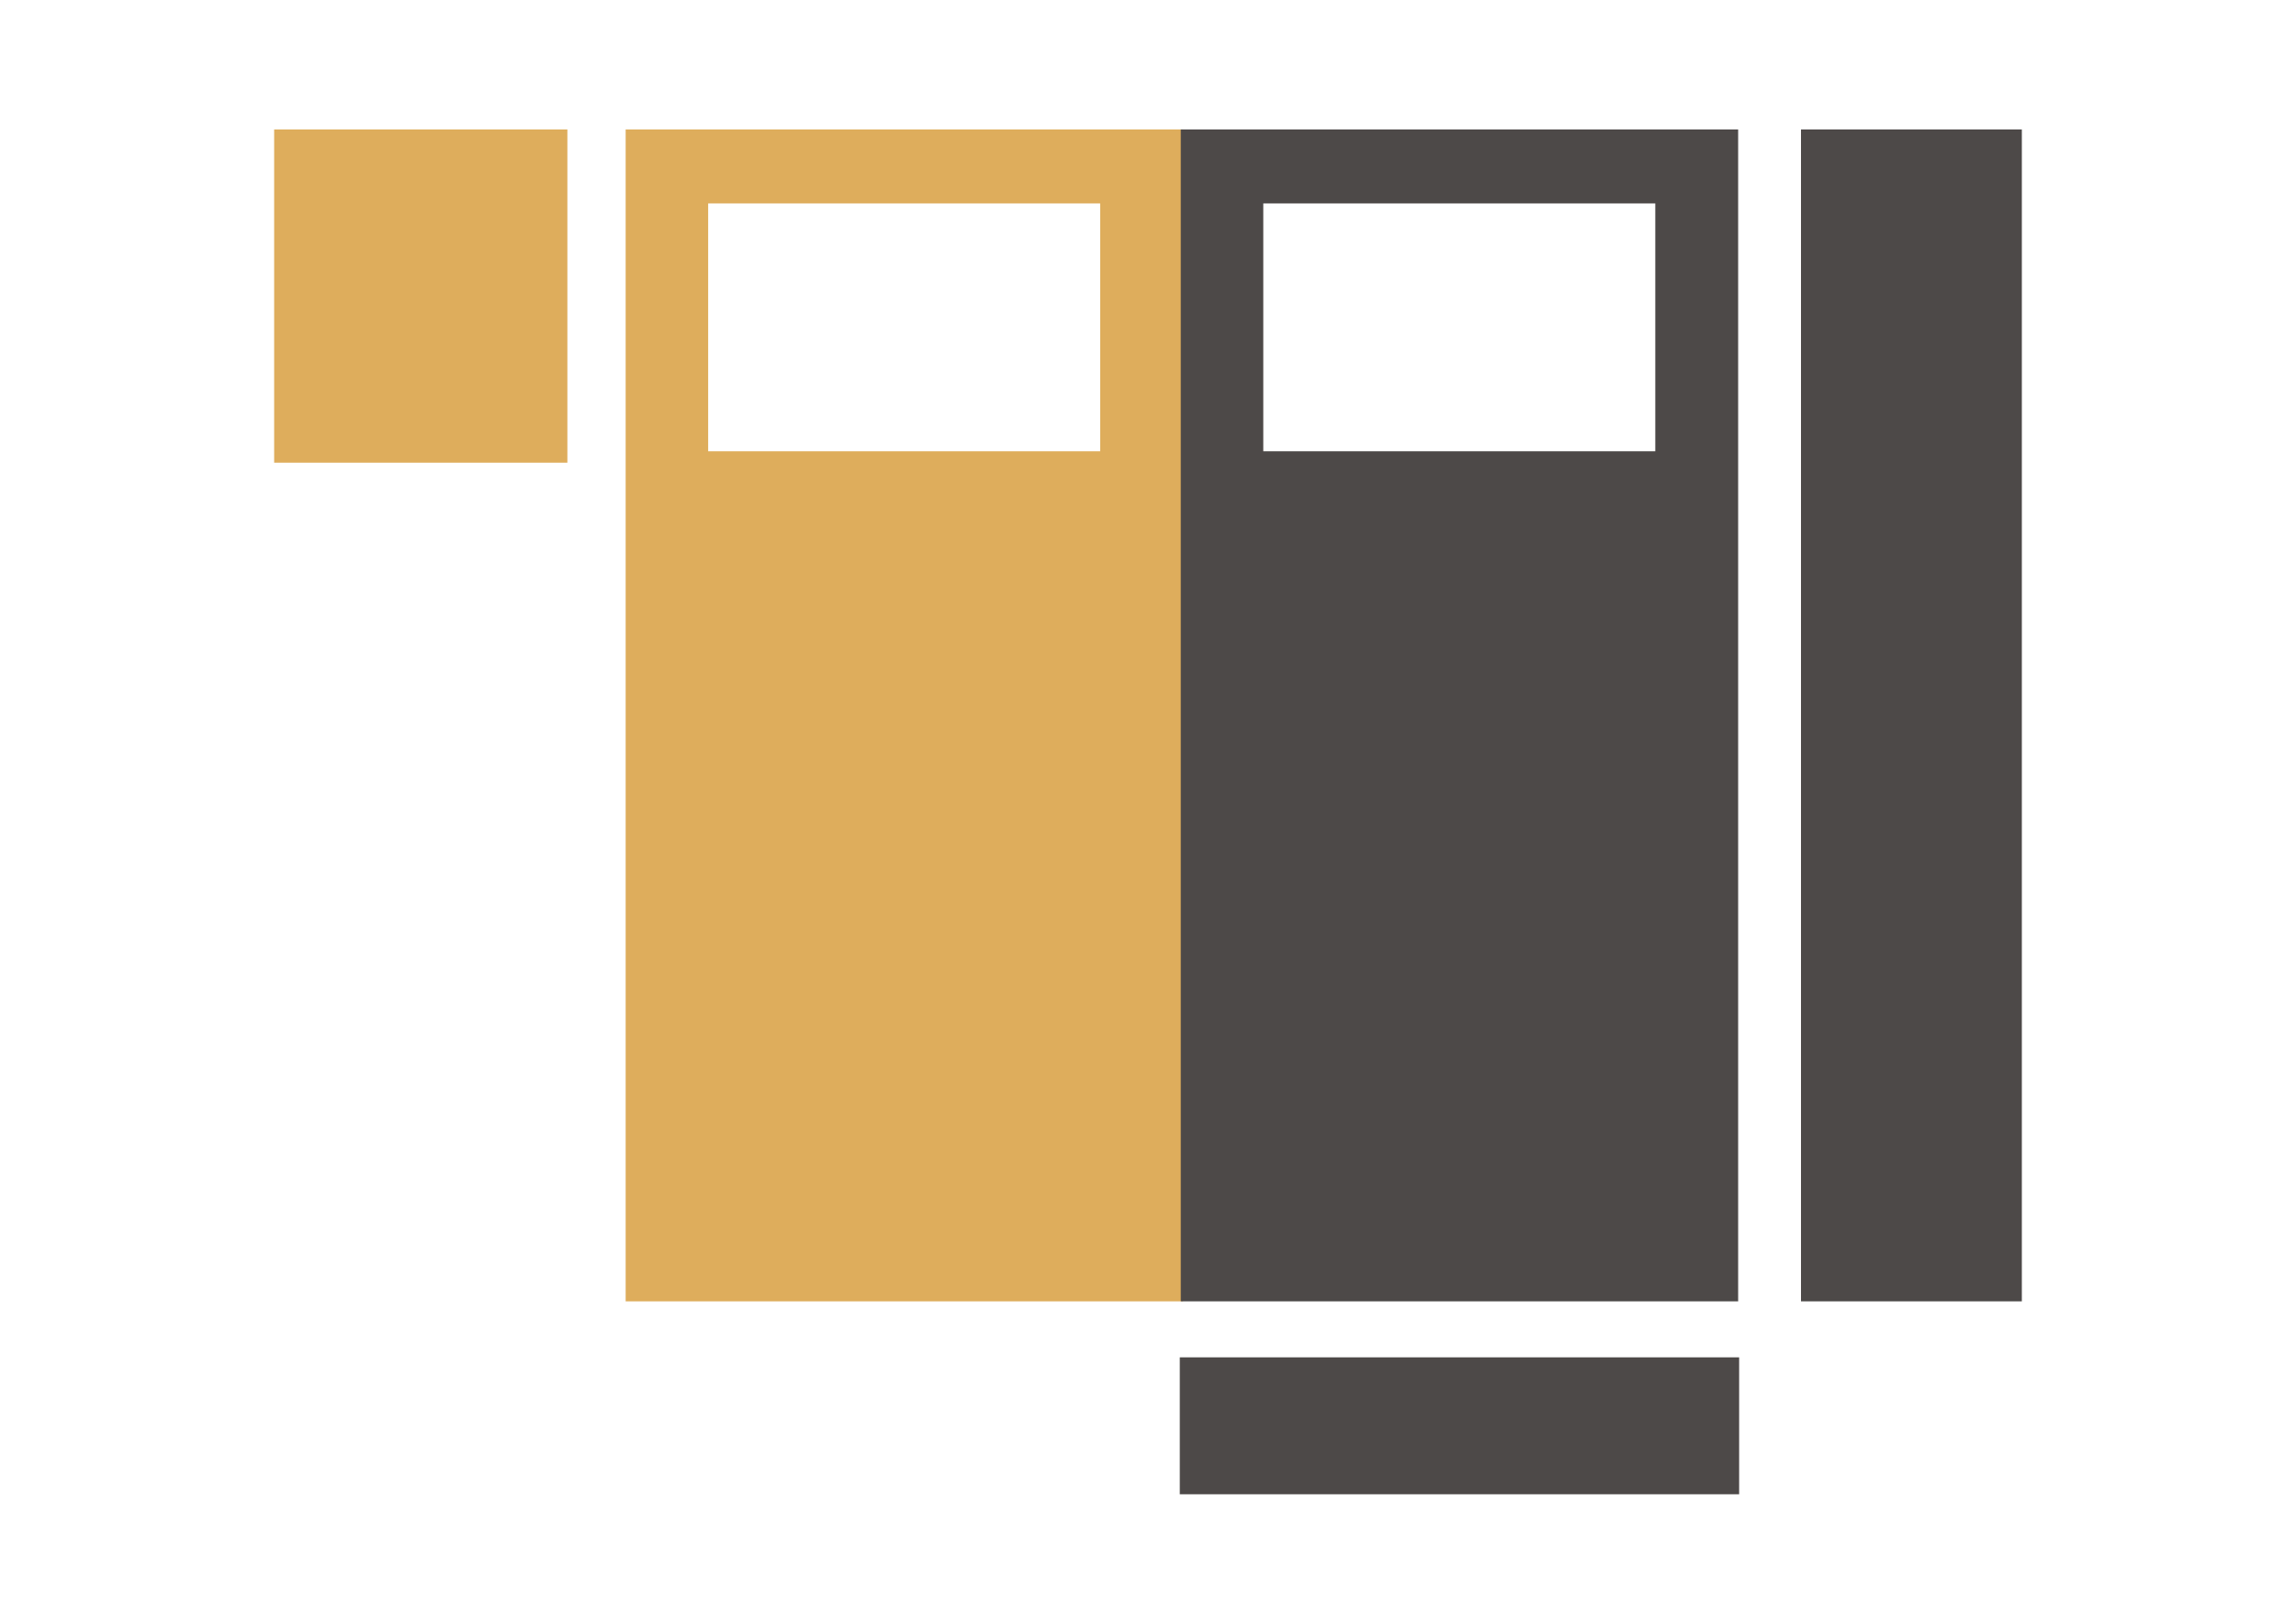<?xml version="1.0" encoding="utf-8"?>
<!-- Generator: Adobe Illustrator 16.0.0, SVG Export Plug-In . SVG Version: 6.00 Build 0)  -->
<!DOCTYPE svg PUBLIC "-//W3C//DTD SVG 1.1//EN" "http://www.w3.org/Graphics/SVG/1.1/DTD/svg11.dtd">
<svg version="1.1" id="Layer_1" xmlns="http://www.w3.org/2000/svg" xmlns:xlink="http://www.w3.org/1999/xlink" x="0px" y="0px"
	 width="841.889px" height="595.281px" viewBox="0 0 841.889 595.281" enable-background="new 0 0 841.889 595.281"
	 xml:space="preserve">
<g>
	<path fill="#4D4948" d="M660.38,477.104h80.981c0-143.209,0-286.432,0-429.642H660.38
		C660.38,190.672,660.38,333.893,660.38,477.104"/>
	<path fill="#DEAD5C" d="M100.528,169.646h107.517c0-40.728,0-81.458,0-122.186H100.528
		C100.528,88.189,100.528,128.919,100.528,169.646"/>
	<rect x="432.599" y="497.621" fill="#4D4948" width="205.101" height="50.199"/>
	<path fill="#DEAD5C" d="M229.413,47.46c0,143.212,0,286.432,0,429.643h204.378c0-143.211,0-286.433,0-429.643H229.413z
		 M403.406,165.446H259.669V74.576h143.738V165.446z"/>
	<path fill="#4D4948" d="M432.962,47.46c0,143.212,0,286.432,0,429.643h204.376c0-143.211,0-286.433,0-429.643H432.962z
		 M606.954,165.446H463.218V74.576h143.735L606.954,165.446L606.954,165.446z"/>
</g>
</svg>
